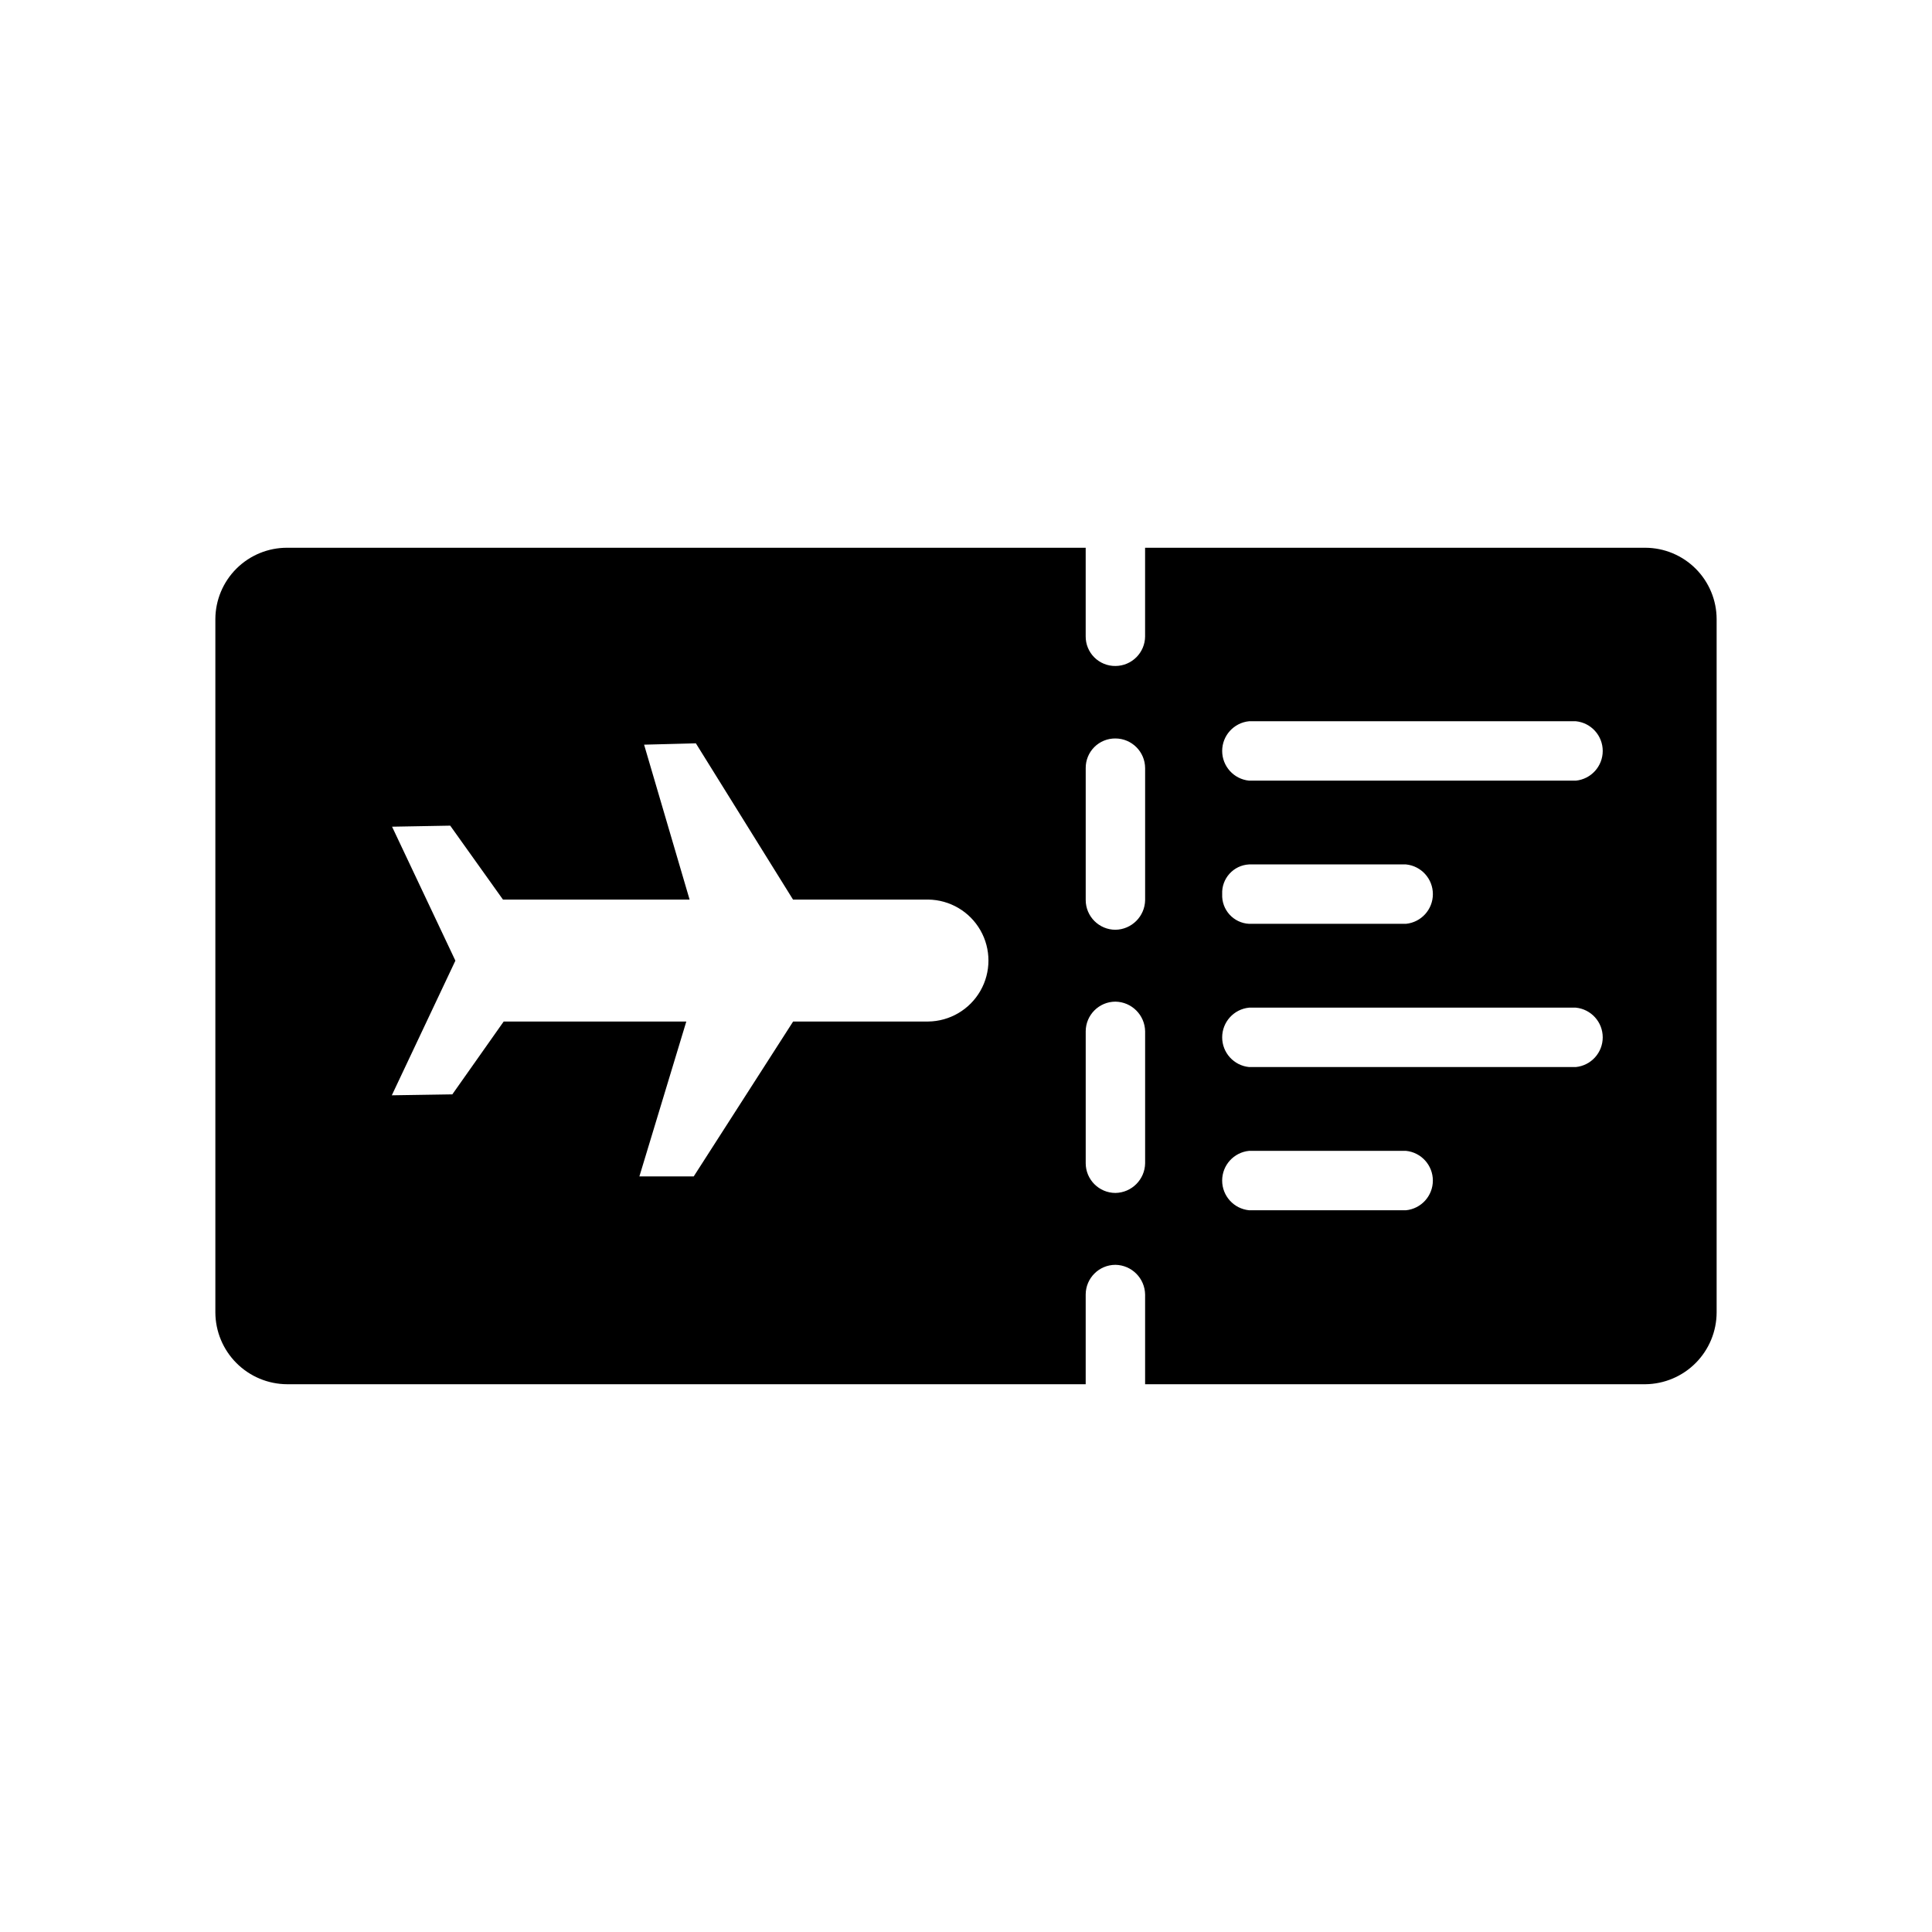 <?xml version="1.0" encoding="UTF-8"?>
<!-- Uploaded to: SVG Find, www.svgrepo.com, Generator: SVG Find Mixer Tools -->
<svg fill="#000000" width="800px" height="800px" version="1.1" viewBox="144 144 512 512" xmlns="http://www.w3.org/2000/svg">
 <path d="m580.03 289.16h-132.57v23.457h0.004c-0.016 4.344-3.531 7.859-7.875 7.875-2.094 0.02-4.109-0.805-5.59-2.285-1.48-1.48-2.301-3.492-2.281-5.59v-23.457h-211.6c-5.027-0.02-9.859 1.961-13.434 5.504-3.57 3.543-5.59 8.359-5.613 13.391v183.73c0.016 5.047 2.027 9.883 5.598 13.453 3.57 3.566 8.402 5.582 13.449 5.598h211.6v-23.773c0.012-4.34 3.531-7.859 7.871-7.871 4.32 0.066 7.805 3.551 7.875 7.871v23.773h132.57-0.004c5.023-0.051 9.824-2.078 13.359-5.644 3.539-3.566 5.527-8.383 5.535-13.406v-183.73c-0.016-5.008-2.012-9.805-5.551-13.344-3.539-3.539-8.336-5.535-13.344-5.551zm-190.08 125.56h-35.766l-26.336 41.035h-14.402l12.43-41.035h-48.398l-13.605 19.297-16.039 0.25 16.848-35.68-16.781-35.504 15.41-0.277 13.984 19.598h49.457l-12.062-41.059 13.723-0.355 25.746 41.406h35.793c5.734 0.059 11.008 3.148 13.859 8.125 2.852 4.977 2.852 11.094 0 16.066-2.852 4.977-8.125 8.07-13.859 8.129zm57.52 37.551c-0.07 4.316-3.555 7.805-7.875 7.871-4.34-0.012-7.859-3.531-7.871-7.871v-34.953c0.012-4.34 3.531-7.859 7.871-7.871 4.32 0.066 7.805 3.551 7.875 7.871zm0-69.746c-0.07 4.316-3.555 7.805-7.875 7.871-4.34-0.012-7.859-3.531-7.871-7.871v-34.953c-0.02-2.094 0.801-4.109 2.281-5.59 1.48-1.48 3.496-2.301 5.59-2.281 4.344 0.012 7.859 3.531 7.875 7.871zm69.117 82.207h-41.566c-4.051-0.398-7.137-3.805-7.137-7.871 0-4.07 3.086-7.477 7.137-7.875h41.562c4.051 0.398 7.141 3.805 7.141 7.875 0 4.066-3.09 7.473-7.141 7.871zm45.008-37.953h-86.57c-4.047-0.398-7.137-3.801-7.137-7.871s3.09-7.477 7.137-7.871h86.578c4.047 0.395 7.137 3.801 7.137 7.871s-3.09 7.473-7.137 7.871zm-93.703-45.828c-0.195-4.141 2.996-7.66 7.133-7.871h41.566c4.051 0.395 7.137 3.801 7.137 7.871 0 4.07-3.086 7.473-7.137 7.871h-41.566c-4.141-0.211-7.328-3.731-7.133-7.871zm93.711-30.07h-86.578c-4.047-0.398-7.137-3.805-7.137-7.875 0-4.066 3.09-7.473 7.137-7.871h86.578c4.047 0.398 7.137 3.805 7.137 7.871 0 4.07-3.09 7.477-7.137 7.875z"/>
</svg>